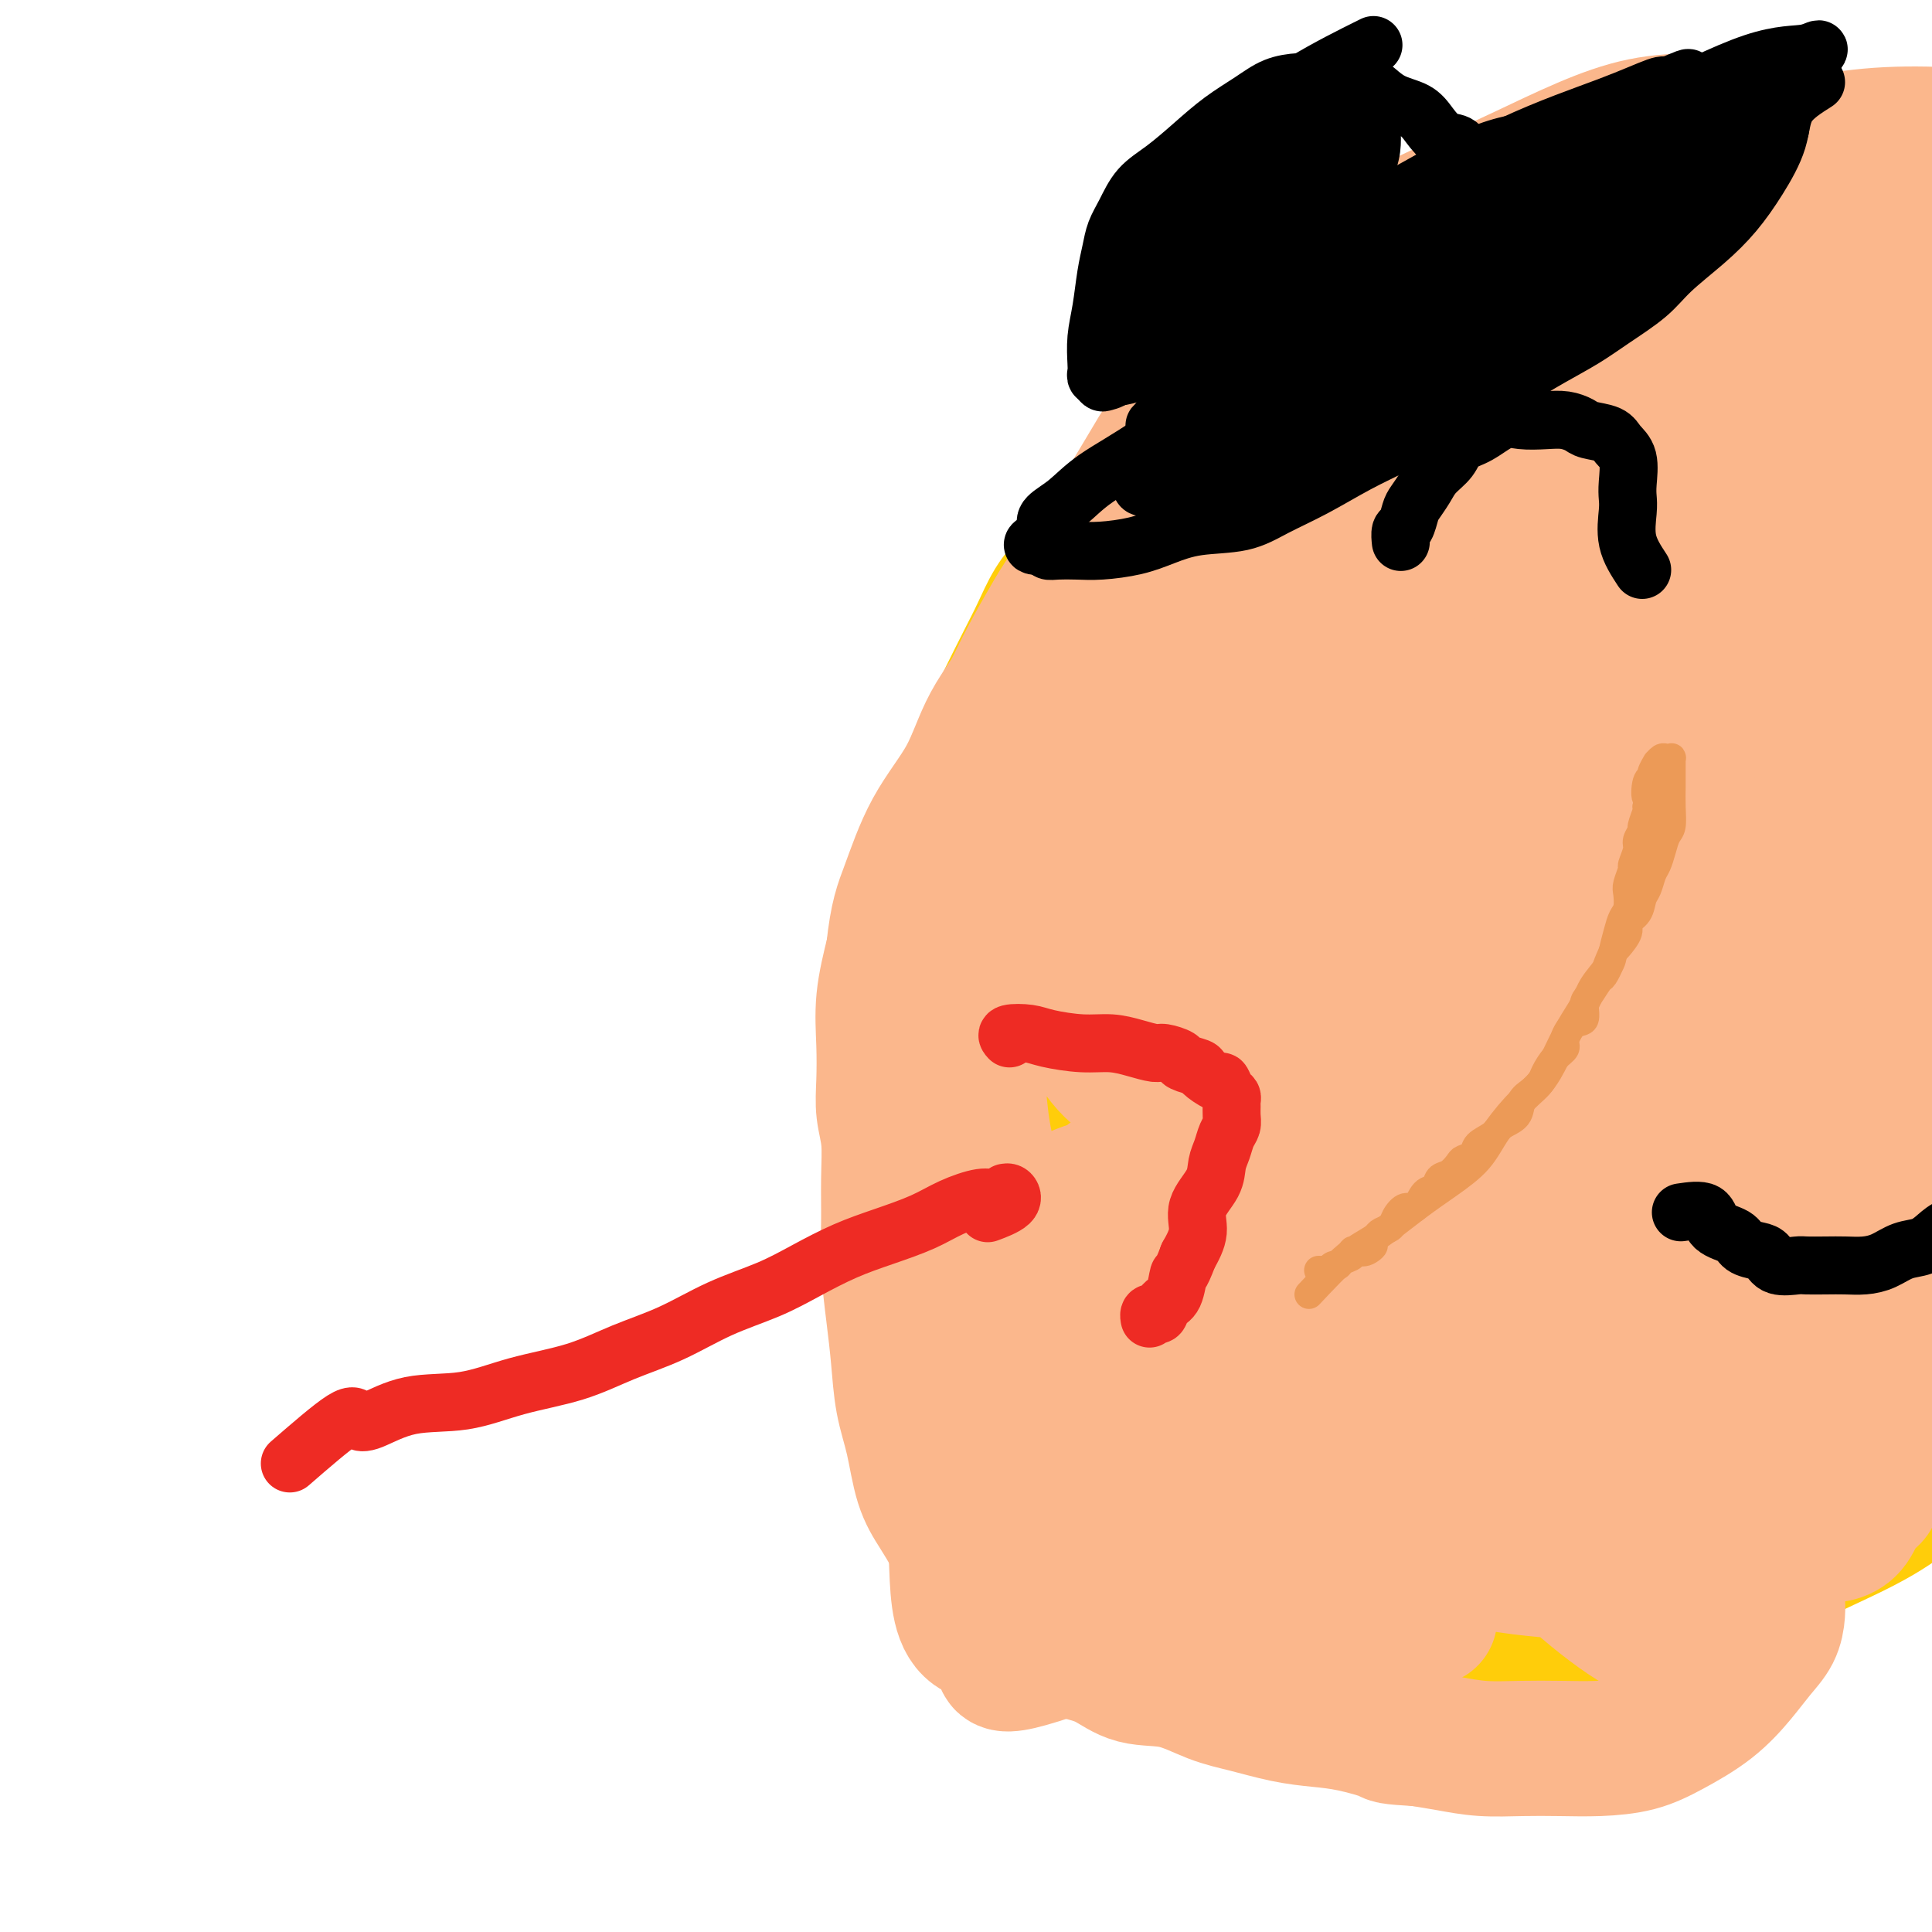 <svg viewBox='0 0 400 400' version='1.1' xmlns='http://www.w3.org/2000/svg' xmlns:xlink='http://www.w3.org/1999/xlink'><g fill='none' stroke='#FFCD0A' stroke-width='28' stroke-linecap='round' stroke-linejoin='round'><path d='M266,283c-3.936,-0.437 -7.872,-0.874 -11,-2c-3.128,-1.126 -5.449,-2.942 -7,-4c-1.551,-1.058 -2.332,-1.360 -5,-3c-2.668,-1.640 -7.224,-4.618 -11,-8c-3.776,-3.382 -6.773,-7.167 -10,-11c-3.227,-3.833 -6.686,-7.714 -9,-12c-2.314,-4.286 -3.484,-8.977 -5,-14c-1.516,-5.023 -3.377,-10.378 -4,-16c-0.623,-5.622 -0.007,-11.513 0,-17c0.007,-5.487 -0.595,-10.572 0,-16c0.595,-5.428 2.387,-11.198 4,-17c1.613,-5.802 3.047,-11.635 5,-17c1.953,-5.365 4.423,-10.262 7,-15c2.577,-4.738 5.259,-9.318 8,-14c2.741,-4.682 5.540,-9.468 9,-14c3.460,-4.532 7.582,-8.811 11,-13c3.418,-4.189 6.131,-8.289 10,-12c3.869,-3.711 8.895,-7.032 13,-10c4.105,-2.968 7.291,-5.581 11,-8c3.709,-2.419 7.941,-4.644 12,-6c4.059,-1.356 7.944,-1.843 12,-2c4.056,-0.157 8.281,0.015 12,0c3.719,-0.015 6.930,-0.219 11,1c4.070,1.219 8.997,3.860 13,6c4.003,2.140 7.081,3.777 11,6c3.919,2.223 8.680,5.031 13,8c4.320,2.969 8.200,6.100 12,10c3.800,3.900 7.521,8.570 11,13c3.479,4.430 6.716,8.620 10,13c3.284,4.380 6.615,8.948 9,14c2.385,5.052 3.824,10.586 5,16c1.176,5.414 2.088,10.707 3,16'/><path d='M416,155c1.791,8.174 2.269,12.608 3,18c0.731,5.392 1.715,11.740 3,18c1.285,6.260 2.871,12.431 4,19c1.129,6.569 1.803,13.534 2,20c0.197,6.466 -0.081,12.432 0,18c0.081,5.568 0.521,10.738 0,16c-0.521,5.262 -2.002,10.615 -4,15c-1.998,4.385 -4.513,7.803 -7,11c-2.487,3.197 -4.947,6.173 -8,9c-3.053,2.827 -6.700,5.504 -10,8c-3.300,2.496 -6.254,4.809 -10,7c-3.746,2.191 -8.285,4.258 -12,6c-3.715,1.742 -6.606,3.159 -10,5c-3.394,1.841 -7.292,4.105 -11,6c-3.708,1.895 -7.225,3.422 -11,5c-3.775,1.578 -7.807,3.206 -12,4c-4.193,0.794 -8.547,0.754 -13,1c-4.453,0.246 -9.004,0.776 -14,1c-4.996,0.224 -10.437,0.140 -15,0c-4.563,-0.140 -8.246,-0.335 -12,-1c-3.754,-0.665 -7.577,-1.799 -11,-3c-3.423,-1.201 -6.446,-2.467 -9,-4c-2.554,-1.533 -4.640,-3.331 -7,-5c-2.360,-1.669 -4.994,-3.207 -7,-5c-2.006,-1.793 -3.385,-3.840 -5,-6c-1.615,-2.160 -3.468,-4.431 -5,-7c-1.532,-2.569 -2.745,-5.434 -4,-8c-1.255,-2.566 -2.553,-4.832 -4,-7c-1.447,-2.168 -3.043,-4.238 -4,-7c-0.957,-2.762 -1.273,-6.218 -2,-10c-0.727,-3.782 -1.863,-7.891 -3,-12'/><path d='M218,267c-1.001,-6.284 -1.004,-10.992 -1,-16c0.004,-5.008 0.016,-10.314 0,-15c-0.016,-4.686 -0.061,-8.753 0,-13c0.061,-4.247 0.227,-8.676 1,-13c0.773,-4.324 2.153,-8.544 3,-13c0.847,-4.456 1.161,-9.147 2,-14c0.839,-4.853 2.203,-9.868 4,-15c1.797,-5.132 4.028,-10.383 6,-15c1.972,-4.617 3.687,-8.602 6,-12c2.313,-3.398 5.226,-6.211 8,-9c2.774,-2.789 5.408,-5.555 8,-7c2.592,-1.445 5.140,-1.569 8,-2c2.860,-0.431 6.031,-1.169 9,0c2.969,1.169 5.738,4.243 8,10c2.262,5.757 4.019,14.196 6,24c1.981,9.804 4.187,20.973 6,32c1.813,11.027 3.232,21.912 4,30c0.768,8.088 0.884,13.379 1,19c0.116,5.621 0.232,11.572 0,18c-0.232,6.428 -0.812,13.333 -2,17c-1.188,3.667 -2.983,4.096 -5,5c-2.017,0.904 -4.256,2.283 -6,3c-1.744,0.717 -2.992,0.774 -5,0c-2.008,-0.774 -4.774,-2.377 -7,-6c-2.226,-3.623 -3.911,-9.265 -6,-15c-2.089,-5.735 -4.580,-11.563 -6,-19c-1.420,-7.437 -1.767,-16.485 -2,-27c-0.233,-10.515 -0.351,-22.499 1,-34c1.351,-11.501 4.171,-22.520 8,-33c3.829,-10.480 8.665,-20.423 13,-29c4.335,-8.577 8.167,-15.789 12,-23'/><path d='M292,95c5.958,-11.228 8.352,-13.297 11,-15c2.648,-1.703 5.548,-3.039 8,-4c2.452,-0.961 4.455,-1.546 6,0c1.545,1.546 2.633,5.221 3,12c0.367,6.779 0.012,16.660 0,29c-0.012,12.340 0.318,27.139 0,43c-0.318,15.861 -1.284,32.786 -3,46c-1.716,13.214 -4.181,22.719 -7,32c-2.819,9.281 -5.992,18.338 -9,25c-3.008,6.662 -5.853,10.928 -9,13c-3.147,2.072 -6.598,1.951 -10,1c-3.402,-0.951 -6.754,-2.733 -10,-8c-3.246,-5.267 -6.384,-14.019 -9,-23c-2.616,-8.981 -4.710,-18.191 -6,-28c-1.290,-9.809 -1.777,-20.216 -2,-32c-0.223,-11.784 -0.184,-24.946 2,-36c2.184,-11.054 6.513,-20.001 11,-29c4.487,-8.999 9.133,-18.051 14,-26c4.867,-7.949 9.956,-14.796 15,-19c5.044,-4.204 10.042,-5.764 14,-7c3.958,-1.236 6.876,-2.149 9,-1c2.124,1.149 3.453,4.359 4,10c0.547,5.641 0.312,13.714 0,25c-0.312,11.286 -0.702,25.786 -2,42c-1.298,16.214 -3.504,34.142 -6,52c-2.496,17.858 -5.283,35.644 -9,49c-3.717,13.356 -8.363,22.280 -13,31c-4.637,8.720 -9.263,17.234 -14,22c-4.737,4.766 -9.583,5.783 -14,6c-4.417,0.217 -8.405,-0.367 -12,-6c-3.595,-5.633 -6.798,-16.317 -10,-27'/><path d='M244,272c-2.353,-10.543 -3.234,-23.401 -4,-36c-0.766,-12.599 -1.416,-24.938 0,-39c1.416,-14.062 4.898,-29.847 9,-43c4.102,-13.153 8.825,-23.673 14,-33c5.175,-9.327 10.802,-17.461 16,-24c5.198,-6.539 9.968,-11.482 14,-14c4.032,-2.518 7.328,-2.610 10,-2c2.672,0.610 4.722,1.922 6,6c1.278,4.078 1.786,10.922 2,20c0.214,9.078 0.136,20.390 0,36c-0.136,15.610 -0.328,35.519 -1,53c-0.672,17.481 -1.822,32.536 -3,46c-1.178,13.464 -2.384,25.337 -5,34c-2.616,8.663 -6.644,14.114 -10,17c-3.356,2.886 -6.041,3.205 -9,3c-2.959,-0.205 -6.192,-0.935 -10,-7c-3.808,-6.065 -8.190,-17.464 -11,-30c-2.810,-12.536 -4.048,-26.210 -5,-41c-0.952,-14.790 -1.617,-30.698 -1,-45c0.617,-14.302 2.516,-26.998 6,-38c3.484,-11.002 8.551,-20.309 13,-28c4.449,-7.691 8.278,-13.765 12,-18c3.722,-4.235 7.337,-6.632 10,-8c2.663,-1.368 4.376,-1.706 6,0c1.624,1.706 3.160,5.457 4,13c0.840,7.543 0.985,18.877 1,33c0.015,14.123 -0.101,31.033 0,49c0.101,17.967 0.419,36.991 1,56c0.581,19.009 1.426,38.002 2,53c0.574,14.998 0.878,25.999 0,33c-0.878,7.001 -2.939,10.000 -5,13'/><path d='M306,331c-2.424,2.892 -5.983,3.621 -9,0c-3.017,-3.621 -5.490,-11.593 -9,-22c-3.510,-10.407 -8.057,-23.247 -11,-38c-2.943,-14.753 -4.283,-31.417 -5,-47c-0.717,-15.583 -0.810,-30.085 0,-44c0.810,-13.915 2.522,-27.244 5,-39c2.478,-11.756 5.722,-21.938 9,-30c3.278,-8.062 6.588,-14.003 10,-19c3.412,-4.997 6.924,-9.048 10,-11c3.076,-1.952 5.715,-1.803 8,-2c2.285,-0.197 4.215,-0.739 6,1c1.785,1.739 3.426,5.759 4,12c0.574,6.241 0.083,14.704 0,26c-0.083,11.296 0.243,25.426 -1,41c-1.243,15.574 -4.056,32.591 -7,48c-2.944,15.409 -6.021,29.208 -10,39c-3.979,9.792 -8.862,15.575 -14,20c-5.138,4.425 -10.531,7.492 -16,9c-5.469,1.508 -11.015,1.457 -16,-3c-4.985,-4.457 -9.409,-13.320 -13,-24c-3.591,-10.680 -6.348,-23.177 -8,-37c-1.652,-13.823 -2.200,-28.970 -2,-43c0.200,-14.030 1.146,-26.941 4,-39c2.854,-12.059 7.614,-23.264 12,-33c4.386,-9.736 8.398,-18.001 12,-22c3.602,-3.999 6.793,-3.731 10,-4c3.207,-0.269 6.431,-1.075 9,2c2.569,3.075 4.482,10.030 6,20c1.518,9.970 2.639,22.953 4,39c1.361,16.047 2.960,35.156 5,53c2.040,17.844 4.520,34.422 7,51'/><path d='M306,235c3.596,30.816 4.587,36.356 5,46c0.413,9.644 0.248,23.391 0,33c-0.248,9.609 -0.580,15.080 -2,19c-1.420,3.920 -3.927,6.288 -6,6c-2.073,-0.288 -3.710,-3.231 -7,-10c-3.290,-6.769 -8.231,-17.365 -12,-31c-3.769,-13.635 -6.365,-30.308 -8,-48c-1.635,-17.692 -2.310,-36.404 -1,-53c1.310,-16.596 4.603,-31.077 8,-44c3.397,-12.923 6.898,-24.289 11,-34c4.102,-9.711 8.805,-17.766 13,-23c4.195,-5.234 7.883,-7.645 11,-9c3.117,-1.355 5.663,-1.652 8,0c2.337,1.652 4.464,5.255 6,11c1.536,5.745 2.482,13.632 3,25c0.518,11.368 0.610,26.216 1,42c0.390,15.784 1.079,32.505 2,49c0.921,16.495 2.075,32.766 3,47c0.925,14.234 1.622,26.432 1,34c-0.622,7.568 -2.562,10.506 -5,13c-2.438,2.494 -5.374,4.546 -8,4c-2.626,-0.546 -4.941,-3.689 -8,-11c-3.059,-7.311 -6.862,-18.791 -10,-32c-3.138,-13.209 -5.613,-28.147 -7,-45c-1.387,-16.853 -1.688,-35.622 0,-52c1.688,-16.378 5.365,-30.367 9,-43c3.635,-12.633 7.228,-23.910 11,-33c3.772,-9.090 7.722,-15.993 11,-20c3.278,-4.007 5.882,-5.117 8,-6c2.118,-0.883 3.748,-1.538 5,1c1.252,2.538 2.126,8.269 3,14'/><path d='M351,85c0.583,6.956 0.541,17.345 1,29c0.459,11.655 1.419,24.575 2,40c0.581,15.425 0.784,33.354 2,51c1.216,17.646 3.446,35.008 5,50c1.554,14.992 2.432,27.612 2,36c-0.432,8.388 -2.174,12.542 -4,16c-1.826,3.458 -3.735,6.219 -6,7c-2.265,0.781 -4.887,-0.419 -8,-5c-3.113,-4.581 -6.716,-12.544 -10,-24c-3.284,-11.456 -6.250,-26.404 -8,-40c-1.750,-13.596 -2.283,-25.838 -2,-39c0.283,-13.162 1.384,-27.244 4,-41c2.616,-13.756 6.747,-27.186 11,-39c4.253,-11.814 8.628,-22.013 13,-30c4.372,-7.987 8.739,-13.761 13,-17c4.261,-3.239 8.414,-3.941 11,-4c2.586,-0.059 3.605,0.525 5,4c1.395,3.475 3.168,9.840 4,20c0.832,10.160 0.724,24.113 1,39c0.276,14.887 0.935,30.707 2,46c1.065,15.293 2.537,30.060 3,43c0.463,12.940 -0.081,24.054 0,33c0.081,8.946 0.787,15.725 0,20c-0.787,4.275 -3.066,6.047 -5,7c-1.934,0.953 -3.523,1.086 -6,-1c-2.477,-2.086 -5.842,-6.392 -9,-14c-3.158,-7.608 -6.109,-18.519 -9,-30c-2.891,-11.481 -5.723,-23.531 -7,-34c-1.277,-10.469 -0.998,-19.357 -1,-28c-0.002,-8.643 -0.286,-17.041 0,-24c0.286,-6.959 1.143,-12.480 2,-18'/><path d='M357,138c1.318,-12.944 4.113,-10.306 6,-10c1.887,0.306 2.867,-1.722 5,-2c2.133,-0.278 5.419,1.194 8,5c2.581,3.806 4.457,9.944 7,18c2.543,8.056 5.754,18.028 8,28c2.246,9.972 3.528,19.943 5,31c1.472,11.057 3.133,23.198 4,32c0.867,8.802 0.940,14.264 1,19c0.060,4.736 0.107,8.745 -1,11c-1.107,2.255 -3.369,2.754 -6,2c-2.631,-0.754 -5.630,-2.763 -8,-8c-2.370,-5.237 -4.112,-13.703 -6,-23c-1.888,-9.297 -3.922,-19.427 -5,-29c-1.078,-9.573 -1.201,-18.591 -1,-27c0.201,-8.409 0.727,-16.211 2,-23c1.273,-6.789 3.295,-12.565 5,-17c1.705,-4.435 3.093,-7.528 5,-9c1.907,-1.472 4.332,-1.323 6,-1c1.668,0.323 2.578,0.819 4,4c1.422,3.181 3.356,9.046 4,16c0.644,6.954 -0.003,14.998 0,24c0.003,9.002 0.656,18.962 0,30c-0.656,11.038 -2.622,23.153 -5,34c-2.378,10.847 -5.167,20.425 -9,28c-3.833,7.575 -8.711,13.145 -14,17c-5.289,3.855 -10.991,5.994 -16,7c-5.009,1.006 -9.326,0.877 -14,-2c-4.674,-2.877 -9.707,-8.503 -14,-16c-4.293,-7.497 -7.848,-16.865 -10,-26c-2.152,-9.135 -2.901,-18.039 -3,-27c-0.099,-8.961 0.450,-17.981 1,-27'/><path d='M316,197c1.111,-13.363 4.888,-19.770 9,-26c4.112,-6.230 8.558,-12.282 13,-17c4.442,-4.718 8.881,-8.101 13,-10c4.119,-1.899 7.917,-2.312 11,-1c3.083,1.312 5.450,4.350 8,10c2.550,5.650 5.282,13.914 7,25c1.718,11.086 2.423,24.995 3,41c0.577,16.005 1.025,34.106 1,48c-0.025,13.894 -0.524,23.580 -4,32c-3.476,8.420 -9.930,15.574 -16,21c-6.070,5.426 -11.755,9.124 -18,11c-6.245,1.876 -13.048,1.931 -20,0c-6.952,-1.931 -14.052,-5.849 -20,-9c-5.948,-3.151 -10.744,-5.535 -15,-9c-4.256,-3.465 -7.971,-8.013 -11,-13c-3.029,-4.987 -5.373,-10.415 -7,-16c-1.627,-5.585 -2.538,-11.329 -3,-17c-0.462,-5.671 -0.475,-11.271 1,-17c1.475,-5.729 4.437,-11.587 8,-16c3.563,-4.413 7.727,-7.379 12,-10c4.273,-2.621 8.654,-4.895 14,-6c5.346,-1.105 11.657,-1.040 17,1c5.343,2.040 9.716,6.055 14,11c4.284,4.945 8.478,10.821 12,18c3.522,7.179 6.373,15.660 8,24c1.627,8.340 2.029,16.537 2,24c-0.029,7.463 -0.488,14.190 -3,19c-2.512,4.810 -7.075,7.702 -12,9c-4.925,1.298 -10.211,1.003 -16,1c-5.789,-0.003 -12.083,0.285 -18,-2c-5.917,-2.285 -11.459,-7.142 -17,-12'/><path d='M289,311c-4.830,-5.504 -8.405,-13.265 -12,-20c-3.595,-6.735 -7.209,-12.445 -9,-19c-1.791,-6.555 -1.757,-13.955 -2,-21c-0.243,-7.045 -0.763,-13.736 -1,-20c-0.237,-6.264 -0.192,-12.099 1,-17c1.192,-4.901 3.532,-8.866 6,-13c2.468,-4.134 5.065,-8.438 8,-11c2.935,-2.562 6.207,-3.381 10,-4c3.793,-0.619 8.107,-1.038 12,0c3.893,1.038 7.366,3.533 11,8c3.634,4.467 7.428,10.907 10,17c2.572,6.093 3.923,11.839 5,18c1.077,6.161 1.880,12.737 2,19c0.120,6.263 -0.444,12.211 -2,18c-1.556,5.789 -4.105,11.417 -8,17c-3.895,5.583 -9.135,11.120 -14,15c-4.865,3.880 -9.354,6.102 -14,9c-4.646,2.898 -9.448,6.472 -14,8c-4.552,1.528 -8.854,1.008 -13,1c-4.146,-0.008 -8.138,0.495 -11,-1c-2.862,-1.495 -4.595,-4.986 -6,-8c-1.405,-3.014 -2.481,-5.549 -3,-9c-0.519,-3.451 -0.480,-7.818 0,-12c0.480,-4.182 1.403,-8.178 3,-12c1.597,-3.822 3.869,-7.469 7,-11c3.131,-3.531 7.121,-6.947 11,-9c3.879,-2.053 7.647,-2.743 12,-3c4.353,-0.257 9.290,-0.079 14,2c4.710,2.079 9.191,6.060 13,10c3.809,3.940 6.945,7.840 10,13c3.055,5.160 6.027,11.580 9,18'/><path d='M324,294c3.819,8.311 3.866,13.589 4,18c0.134,4.411 0.356,7.954 0,10c-0.356,2.046 -1.288,2.593 -3,3c-1.712,0.407 -4.203,0.673 -7,0c-2.797,-0.673 -5.901,-2.285 -9,-6c-3.099,-3.715 -6.194,-9.531 -9,-16c-2.806,-6.469 -5.324,-13.590 -7,-22c-1.676,-8.410 -2.511,-18.109 -3,-28c-0.489,-9.891 -0.634,-19.975 0,-30c0.634,-10.025 2.047,-19.991 4,-29c1.953,-9.009 4.448,-17.059 8,-25c3.552,-7.941 8.162,-15.772 12,-23c3.838,-7.228 6.905,-13.853 11,-20c4.095,-6.147 9.219,-11.815 14,-17c4.781,-5.185 9.218,-9.885 14,-15c4.782,-5.115 9.911,-10.643 15,-14c5.089,-3.357 10.140,-4.544 14,-6c3.860,-1.456 6.528,-3.183 9,-4c2.472,-0.817 4.747,-0.725 6,0c1.253,0.725 1.482,2.081 2,4c0.518,1.919 1.324,4.399 0,9c-1.324,4.601 -4.779,11.322 -8,18c-3.221,6.678 -6.210,13.313 -10,20c-3.790,6.687 -8.382,13.427 -13,18c-4.618,4.573 -9.263,6.977 -13,8c-3.737,1.023 -6.567,0.663 -9,0c-2.433,-0.663 -4.470,-1.628 -6,-5c-1.530,-3.372 -2.555,-9.151 -3,-14c-0.445,-4.849 -0.312,-8.767 0,-13c0.312,-4.233 0.803,-8.781 2,-12c1.197,-3.219 3.098,-5.110 5,-7'/><path d='M344,96c1.975,-3.282 3.412,-1.985 5,-2c1.588,-0.015 3.328,-1.340 5,-1c1.672,0.340 3.275,2.346 5,6c1.725,3.654 3.573,8.955 5,15c1.427,6.045 2.434,12.834 3,20c0.566,7.166 0.691,14.709 1,21c0.309,6.291 0.803,11.330 1,14c0.197,2.670 0.099,2.971 0,3c-0.099,0.029 -0.198,-0.213 -1,-2c-0.802,-1.787 -2.306,-5.117 -3,-9c-0.694,-3.883 -0.578,-8.318 -1,-12c-0.422,-3.682 -1.381,-6.611 -2,-10c-0.619,-3.389 -0.898,-7.237 -1,-10c-0.102,-2.763 -0.027,-4.439 0,-6c0.027,-1.561 0.007,-3.007 0,-4c-0.007,-0.993 -0.001,-1.534 0,-1c0.001,0.534 -0.004,2.141 0,5c0.004,2.859 0.015,6.968 0,11c-0.015,4.032 -0.056,7.985 0,13c0.056,5.015 0.211,11.090 0,15c-0.211,3.910 -0.787,5.655 -1,6c-0.213,0.345 -0.064,-0.711 0,-5c0.064,-4.289 0.041,-11.813 0,-19c-0.041,-7.187 -0.102,-14.039 0,-20c0.102,-5.961 0.368,-11.031 1,-15c0.632,-3.969 1.632,-6.838 2,-9c0.368,-2.162 0.105,-3.618 0,-3c-0.105,0.618 -0.053,3.309 0,6'/><path d='M363,103c0.001,3.536 0.002,9.377 0,15c-0.002,5.623 -0.008,11.030 0,18c0.008,6.970 0.029,15.504 0,22c-0.029,6.496 -0.110,10.955 0,14c0.110,3.045 0.411,4.678 0,5c-0.411,0.322 -1.533,-0.666 -2,-3c-0.467,-2.334 -0.280,-6.013 -1,-10c-0.720,-3.987 -2.349,-8.282 -3,-10c-0.651,-1.718 -0.326,-0.859 0,0'/><path d='M355,321c0.000,0.000 0.100,0.100 0.1,0.1'/><path d='M343,338c-2.071,-0.427 -4.142,-0.854 -6,-1c-1.858,-0.146 -3.502,-0.012 -5,0c-1.498,0.012 -2.850,-0.098 -4,0c-1.150,0.098 -2.098,0.405 -4,1c-1.902,0.595 -4.757,1.480 -7,2c-2.243,0.520 -3.874,0.676 -6,1c-2.126,0.324 -4.746,0.818 -7,1c-2.254,0.182 -4.142,0.054 -6,0c-1.858,-0.054 -3.687,-0.033 -6,0c-2.313,0.033 -5.110,0.079 -7,0c-1.890,-0.079 -2.871,-0.284 -5,-1c-2.129,-0.716 -5.404,-1.942 -8,-3c-2.596,-1.058 -4.511,-1.947 -7,-3c-2.489,-1.053 -5.552,-2.271 -8,-4c-2.448,-1.729 -4.282,-3.968 -7,-6c-2.718,-2.032 -6.320,-3.856 -9,-6c-2.680,-2.144 -4.436,-4.606 -7,-7c-2.564,-2.394 -5.934,-4.718 -9,-7c-3.066,-2.282 -5.829,-4.521 -8,-7c-2.171,-2.479 -3.751,-5.199 -6,-8c-2.249,-2.801 -5.167,-5.682 -7,-9c-1.833,-3.318 -2.582,-7.072 -4,-11c-1.418,-3.928 -3.504,-8.029 -5,-12c-1.496,-3.971 -2.401,-7.810 -3,-12c-0.599,-4.190 -0.891,-8.730 -1,-13c-0.109,-4.270 -0.036,-8.268 0,-12c0.036,-3.732 0.034,-7.196 0,-11c-0.034,-3.804 -0.102,-7.947 0,-12c0.102,-4.053 0.374,-8.014 1,-12c0.626,-3.986 1.608,-7.996 3,-12c1.392,-4.004 3.196,-8.002 5,-12'/><path d='M200,162c1.955,-5.376 2.844,-6.815 4,-9c1.156,-2.185 2.579,-5.117 4,-8c1.421,-2.883 2.841,-5.719 4,-8c1.159,-2.281 2.058,-4.007 3,-6c0.942,-1.993 1.928,-4.252 3,-6c1.072,-1.748 2.229,-2.985 3,-4c0.771,-1.015 1.156,-1.807 2,-3c0.844,-1.193 2.147,-2.787 3,-4c0.853,-1.213 1.255,-2.046 2,-3c0.745,-0.954 1.833,-2.029 3,-3c1.167,-0.971 2.412,-1.838 4,-3c1.588,-1.162 3.519,-2.617 5,-4c1.481,-1.383 2.511,-2.693 4,-4c1.489,-1.307 3.438,-2.612 5,-4c1.562,-1.388 2.736,-2.859 4,-4c1.264,-1.141 2.619,-1.952 4,-3c1.381,-1.048 2.787,-2.333 4,-3c1.213,-0.667 2.232,-0.715 3,-1c0.768,-0.285 1.284,-0.808 2,-1c0.716,-0.192 1.633,-0.055 2,0c0.367,0.055 0.183,0.027 0,0'/></g>
<g fill='none' stroke='#FBB78C' stroke-width='28' stroke-linecap='round' stroke-linejoin='round'><path d='M296,335c-3.423,-2.326 -6.847,-4.652 -9,-6c-2.153,-1.348 -3.037,-1.717 -4,-2c-0.963,-0.283 -2.007,-0.478 -4,-2c-1.993,-1.522 -4.935,-4.371 -8,-7c-3.065,-2.629 -6.254,-5.039 -9,-8c-2.746,-2.961 -5.051,-6.475 -7,-10c-1.949,-3.525 -3.542,-7.061 -5,-11c-1.458,-3.939 -2.781,-8.280 -4,-13c-1.219,-4.720 -2.334,-9.819 -3,-15c-0.666,-5.181 -0.882,-10.445 -1,-16c-0.118,-5.555 -0.139,-11.401 0,-17c0.139,-5.599 0.439,-10.953 2,-17c1.561,-6.047 4.384,-12.789 7,-18c2.616,-5.211 5.025,-8.891 8,-13c2.975,-4.109 6.517,-8.648 10,-11c3.483,-2.352 6.906,-2.517 10,-3c3.094,-0.483 5.857,-1.285 9,0c3.143,1.285 6.665,4.657 9,10c2.335,5.343 3.483,12.658 5,20c1.517,7.342 3.402,14.712 4,22c0.598,7.288 -0.091,14.495 0,21c0.091,6.505 0.960,12.308 0,18c-0.960,5.692 -3.751,11.272 -6,16c-2.249,4.728 -3.956,8.605 -6,12c-2.044,3.395 -4.425,6.307 -7,9c-2.575,2.693 -5.343,5.166 -8,7c-2.657,1.834 -5.202,3.030 -8,4c-2.798,0.970 -5.849,1.713 -9,2c-3.151,0.287 -6.401,0.118 -9,0c-2.599,-0.118 -4.546,-0.186 -6,-2c-1.454,-1.814 -2.415,-5.376 -3,-11c-0.585,-5.624 -0.792,-13.312 -1,-21'/><path d='M243,273c-0.004,-9.853 1.987,-18.486 5,-28c3.013,-9.514 7.048,-19.908 12,-29c4.952,-9.092 10.821,-16.881 17,-24c6.179,-7.119 12.669,-13.569 19,-18c6.331,-4.431 12.504,-6.843 18,-8c5.496,-1.157 10.315,-1.060 15,0c4.685,1.060 9.236,3.083 13,7c3.764,3.917 6.742,9.727 9,17c2.258,7.273 3.796,16.007 5,26c1.204,9.993 2.073,21.244 2,30c-0.073,8.756 -1.090,15.016 -3,20c-1.910,4.984 -4.715,8.691 -8,11c-3.285,2.309 -7.052,3.221 -11,4c-3.948,0.779 -8.077,1.426 -12,-1c-3.923,-2.426 -7.641,-7.924 -11,-14c-3.359,-6.076 -6.360,-12.730 -9,-20c-2.640,-7.270 -4.920,-15.156 -6,-22c-1.080,-6.844 -0.958,-12.647 -1,-18c-0.042,-5.353 -0.246,-10.255 0,-13c0.246,-2.745 0.943,-3.332 2,-4c1.057,-0.668 2.476,-1.417 4,1c1.524,2.417 3.154,8.000 5,16c1.846,8.000 3.910,18.417 6,30c2.090,11.583 4.208,24.332 6,36c1.792,11.668 3.257,22.255 4,30c0.743,7.745 0.763,12.650 0,16c-0.763,3.350 -2.309,5.146 -4,6c-1.691,0.854 -3.525,0.765 -6,0c-2.475,-0.765 -5.589,-2.206 -9,-6c-3.411,-3.794 -7.117,-9.941 -10,-15c-2.883,-5.059 -4.941,-9.029 -7,-13'/><path d='M288,290c-3.492,-6.136 -3.723,-7.475 -4,-10c-0.277,-2.525 -0.599,-6.234 0,-8c0.599,-1.766 2.121,-1.587 4,-2c1.879,-0.413 4.115,-1.417 7,-1c2.885,0.417 6.418,2.255 11,6c4.582,3.745 10.211,9.398 15,15c4.789,5.602 8.738,11.153 13,17c4.262,5.847 8.839,11.992 11,17c2.161,5.008 1.907,8.881 2,11c0.093,2.119 0.531,2.483 0,3c-0.531,0.517 -2.033,1.185 -5,0c-2.967,-1.185 -7.401,-4.223 -12,-8c-4.599,-3.777 -9.364,-8.291 -14,-13c-4.636,-4.709 -9.142,-9.611 -13,-14c-3.858,-4.389 -7.066,-8.265 -10,-13c-2.934,-4.735 -5.594,-10.330 -7,-15c-1.406,-4.670 -1.557,-8.415 -1,-12c0.557,-3.585 1.824,-7.010 4,-9c2.176,-1.990 5.262,-2.544 9,-3c3.738,-0.456 8.126,-0.813 13,1c4.874,1.813 10.232,5.796 15,10c4.768,4.204 8.946,8.630 13,14c4.054,5.370 7.983,11.686 10,17c2.017,5.314 2.122,9.627 2,14c-0.122,4.373 -0.472,8.805 -3,12c-2.528,3.195 -7.233,5.153 -12,6c-4.767,0.847 -9.595,0.583 -16,0c-6.405,-0.583 -14.387,-1.486 -22,-5c-7.613,-3.514 -14.857,-9.638 -21,-15c-6.143,-5.362 -11.184,-9.960 -15,-14c-3.816,-4.040 -6.408,-7.520 -9,-11'/><path d='M253,280c-4.138,-5.597 -2.482,-7.091 -2,-9c0.482,-1.909 -0.209,-4.234 1,-6c1.209,-1.766 4.319,-2.972 8,-4c3.681,-1.028 7.934,-1.879 13,-1c5.066,0.879 10.944,3.488 17,7c6.056,3.512 12.289,7.927 19,13c6.711,5.073 13.901,10.802 19,15c5.099,4.198 8.107,6.863 10,9c1.893,2.137 2.672,3.746 3,5c0.328,1.254 0.204,2.154 -2,3c-2.204,0.846 -6.488,1.637 -12,0c-5.512,-1.637 -12.252,-5.702 -19,-9c-6.748,-3.298 -13.505,-5.829 -20,-10c-6.495,-4.171 -12.726,-9.984 -18,-16c-5.274,-6.016 -9.589,-12.237 -12,-18c-2.411,-5.763 -2.919,-11.070 -3,-17c-0.081,-5.930 0.265,-12.484 2,-18c1.735,-5.516 4.859,-9.992 9,-13c4.141,-3.008 9.299,-4.546 14,-5c4.701,-0.454 8.946,0.177 14,3c5.054,2.823 10.918,7.838 16,15c5.082,7.162 9.382,16.471 13,25c3.618,8.529 6.554,16.277 8,22c1.446,5.723 1.402,9.421 1,14c-0.402,4.579 -1.161,10.041 -4,13c-2.839,2.959 -7.756,3.417 -13,5c-5.244,1.583 -10.814,4.292 -17,7c-6.186,2.708 -12.988,5.417 -20,8c-7.012,2.583 -14.234,5.042 -21,8c-6.766,2.958 -13.076,6.417 -19,9c-5.924,2.583 -11.462,4.292 -17,6'/><path d='M221,341c-18.829,6.719 -12.402,2.017 -12,0c0.402,-2.017 -5.219,-1.348 -8,-4c-2.781,-2.652 -2.720,-8.625 -3,-15c-0.280,-6.375 -0.900,-13.150 0,-21c0.900,-7.850 3.321,-16.773 7,-25c3.679,-8.227 8.617,-15.757 14,-22c5.383,-6.243 11.211,-11.198 17,-14c5.789,-2.802 11.538,-3.452 17,-4c5.462,-0.548 10.637,-0.996 15,1c4.363,1.996 7.916,6.435 12,11c4.084,4.565 8.700,9.255 12,14c3.300,4.745 5.283,9.545 7,15c1.717,5.455 3.169,11.567 4,17c0.831,5.433 1.041,10.189 1,15c-0.041,4.811 -0.332,9.677 -2,14c-1.668,4.323 -4.714,8.101 -8,11c-3.286,2.899 -6.812,4.918 -11,6c-4.188,1.082 -9.037,1.225 -14,1c-4.963,-0.225 -10.040,-0.820 -15,-3c-4.960,-2.180 -9.802,-5.945 -14,-9c-4.198,-3.055 -7.753,-5.402 -11,-8c-3.247,-2.598 -6.186,-5.449 -9,-9c-2.814,-3.551 -5.501,-7.804 -7,-12c-1.499,-4.196 -1.808,-8.335 -2,-13c-0.192,-4.665 -0.266,-9.856 0,-15c0.266,-5.144 0.873,-10.240 2,-14c1.127,-3.760 2.774,-6.184 5,-8c2.226,-1.816 5.030,-3.023 8,-4c2.970,-0.977 6.107,-1.725 9,-1c2.893,0.725 5.541,2.921 9,7c3.459,4.079 7.730,10.039 12,16'/><path d='M256,268c5.074,7.248 7.260,13.869 10,20c2.740,6.131 6.034,11.774 8,17c1.966,5.226 2.603,10.036 3,13c0.397,2.964 0.553,4.083 0,5c-0.553,0.917 -1.814,1.631 -4,2c-2.186,0.369 -5.297,0.394 -9,-1c-3.703,-1.394 -7.998,-4.207 -13,-8c-5.002,-3.793 -10.711,-8.566 -16,-13c-5.289,-4.434 -10.156,-8.530 -15,-13c-4.844,-4.470 -9.664,-9.315 -14,-14c-4.336,-4.685 -8.188,-9.210 -11,-14c-2.812,-4.790 -4.582,-9.843 -6,-15c-1.418,-5.157 -2.483,-10.417 -3,-16c-0.517,-5.583 -0.487,-11.489 1,-17c1.487,-5.511 4.430,-10.628 8,-15c3.570,-4.372 7.766,-8.000 12,-10c4.234,-2.000 8.506,-2.374 13,-3c4.494,-0.626 9.208,-1.506 14,0c4.792,1.506 9.660,5.396 14,10c4.340,4.604 8.153,9.921 12,17c3.847,7.079 7.728,15.921 11,24c3.272,8.079 5.935,15.395 7,22c1.065,6.605 0.531,12.499 0,17c-0.531,4.501 -1.060,7.611 -3,11c-1.940,3.389 -5.290,7.058 -9,9c-3.710,1.942 -7.779,2.157 -12,2c-4.221,-0.157 -8.595,-0.686 -14,-3c-5.405,-2.314 -11.840,-6.414 -17,-11c-5.160,-4.586 -9.043,-9.658 -13,-16c-3.957,-6.342 -7.988,-13.955 -10,-23c-2.012,-9.045 -2.006,-19.523 -2,-30'/><path d='M198,215c-0.327,-9.866 -0.144,-19.532 2,-29c2.144,-9.468 6.249,-18.738 11,-28c4.751,-9.262 10.147,-18.514 16,-26c5.853,-7.486 12.164,-13.205 18,-17c5.836,-3.795 11.196,-5.668 17,-7c5.804,-1.332 12.051,-2.125 17,-1c4.949,1.125 8.600,4.166 12,8c3.400,3.834 6.550,8.460 9,16c2.450,7.540 4.202,17.994 5,29c0.798,11.006 0.642,22.563 0,34c-0.642,11.437 -1.770,22.754 -5,33c-3.230,10.246 -8.561,19.421 -14,27c-5.439,7.579 -10.986,13.562 -17,18c-6.014,4.438 -12.497,7.330 -19,9c-6.503,1.670 -13.027,2.116 -19,0c-5.973,-2.116 -11.396,-6.795 -16,-14c-4.604,-7.205 -8.390,-16.937 -11,-27c-2.610,-10.063 -4.044,-20.457 -5,-32c-0.956,-11.543 -1.434,-24.236 1,-37c2.434,-12.764 7.779,-25.598 14,-37c6.221,-11.402 13.319,-21.373 21,-31c7.681,-9.627 15.944,-18.909 25,-27c9.056,-8.091 18.906,-14.991 28,-20c9.094,-5.009 17.433,-8.126 25,-10c7.567,-1.874 14.362,-2.504 20,-2c5.638,0.504 10.118,2.141 13,5c2.882,2.859 4.164,6.940 5,12c0.836,5.060 1.224,11.099 1,18c-0.224,6.901 -1.060,14.666 -3,22c-1.940,7.334 -4.983,14.238 -9,22c-4.017,7.762 -9.009,16.381 -14,25'/><path d='M326,148c-6.717,11.984 -12.008,18.443 -18,27c-5.992,8.557 -12.684,19.211 -20,28c-7.316,8.789 -15.255,15.714 -23,22c-7.745,6.286 -15.294,11.932 -22,16c-6.706,4.068 -12.568,6.559 -18,8c-5.432,1.441 -10.435,1.833 -14,0c-3.565,-1.833 -5.693,-5.890 -7,-12c-1.307,-6.110 -1.793,-14.272 -2,-25c-0.207,-10.728 -0.135,-24.023 3,-36c3.135,-11.977 9.333,-22.637 16,-33c6.667,-10.363 13.801,-20.429 22,-30c8.199,-9.571 17.461,-18.646 27,-26c9.539,-7.354 19.356,-12.986 28,-17c8.644,-4.014 16.115,-6.410 23,-8c6.885,-1.590 13.182,-2.374 18,-1c4.818,1.374 8.156,4.908 10,9c1.844,4.092 2.196,8.743 2,16c-0.196,7.257 -0.938,17.118 -4,28c-3.062,10.882 -8.444,22.783 -14,33c-5.556,10.217 -11.286,18.751 -18,28c-6.714,9.249 -14.412,19.214 -23,27c-8.588,7.786 -18.065,13.394 -26,17c-7.935,3.606 -14.328,5.210 -20,6c-5.672,0.790 -10.623,0.767 -15,-3c-4.377,-3.767 -8.180,-11.277 -10,-21c-1.820,-9.723 -1.657,-21.659 -1,-33c0.657,-11.341 1.809,-22.089 6,-32c4.191,-9.911 11.422,-18.987 18,-27c6.578,-8.013 12.502,-14.965 20,-21c7.498,-6.035 16.571,-11.153 24,-14c7.429,-2.847 13.215,-3.424 19,-4'/><path d='M307,70c5.723,-0.570 10.531,0.007 14,3c3.469,2.993 5.601,8.404 7,16c1.399,7.596 2.066,17.379 1,30c-1.066,12.621 -3.866,28.081 -8,41c-4.134,12.919 -9.604,23.296 -16,32c-6.396,8.704 -13.718,15.733 -21,20c-7.282,4.267 -14.524,5.771 -21,7c-6.476,1.229 -12.186,2.182 -17,-1c-4.814,-3.182 -8.730,-10.500 -11,-19c-2.270,-8.500 -2.893,-18.181 -3,-27c-0.107,-8.819 0.301,-16.776 3,-25c2.699,-8.224 7.689,-16.713 13,-24c5.311,-7.287 10.944,-13.370 17,-17c6.056,-3.630 12.536,-4.808 19,-5c6.464,-0.192 12.911,0.602 18,4c5.089,3.398 8.822,9.401 12,16c3.178,6.599 5.803,13.794 7,23c1.197,9.206 0.965,20.424 0,29c-0.965,8.576 -2.663,14.509 -6,20c-3.337,5.491 -8.312,10.539 -13,13c-4.688,2.461 -9.089,2.335 -13,2c-3.911,-0.335 -7.331,-0.880 -11,-5c-3.669,-4.120 -7.586,-11.816 -10,-19c-2.414,-7.184 -3.323,-13.858 -4,-22c-0.677,-8.142 -1.120,-17.754 0,-27c1.120,-9.246 3.803,-18.127 7,-26c3.197,-7.873 6.906,-14.740 11,-20c4.094,-5.260 8.572,-8.915 13,-11c4.428,-2.085 8.808,-2.600 13,-1c4.192,1.600 8.198,5.314 11,11c2.802,5.686 4.401,13.343 6,21'/><path d='M325,109c1.525,7.843 2.337,16.949 3,28c0.663,11.051 1.175,24.046 0,37c-1.175,12.954 -4.038,25.868 -7,38c-2.962,12.132 -6.022,23.483 -10,32c-3.978,8.517 -8.872,14.201 -13,18c-4.128,3.799 -7.490,5.713 -11,6c-3.510,0.287 -7.169,-1.054 -10,-6c-2.831,-4.946 -4.835,-13.497 -6,-25c-1.165,-11.503 -1.491,-25.958 -1,-39c0.491,-13.042 1.798,-24.671 5,-37c3.202,-12.329 8.297,-25.357 13,-36c4.703,-10.643 9.012,-18.900 13,-25c3.988,-6.100 7.653,-10.042 10,-12c2.347,-1.958 3.376,-1.933 4,-1c0.624,0.933 0.844,2.775 1,8c0.156,5.225 0.249,13.833 -1,24c-1.249,10.167 -3.840,21.893 -7,35c-3.160,13.107 -6.890,27.595 -11,41c-4.110,13.405 -8.599,25.726 -13,35c-4.401,9.274 -8.714,15.500 -13,19c-4.286,3.500 -8.543,4.273 -12,3c-3.457,-1.273 -6.112,-4.594 -8,-11c-1.888,-6.406 -3.009,-15.899 -4,-28c-0.991,-12.101 -1.852,-26.810 -1,-42c0.852,-15.190 3.418,-30.860 7,-43c3.582,-12.140 8.180,-20.750 13,-28c4.820,-7.250 9.863,-13.139 14,-16c4.137,-2.861 7.366,-2.695 10,-1c2.634,1.695 4.671,4.918 7,12c2.329,7.082 4.951,18.023 7,32c2.049,13.977 3.524,30.988 5,48'/><path d='M309,175c2.369,21.300 2.291,34.548 3,49c0.709,14.452 2.206,30.106 3,42c0.794,11.894 0.887,20.027 0,25c-0.887,4.973 -2.753,6.784 -4,8c-1.247,1.216 -1.876,1.835 -3,-2c-1.124,-3.835 -2.742,-12.125 -4,-23c-1.258,-10.875 -2.155,-24.333 -3,-39c-0.845,-14.667 -1.638,-30.541 -1,-48c0.638,-17.459 2.707,-36.503 6,-52c3.293,-15.497 7.810,-27.445 11,-37c3.190,-9.555 5.052,-16.715 7,-22c1.948,-5.285 3.983,-8.694 5,-10c1.017,-1.306 1.017,-0.508 1,0c-0.017,0.508 -0.052,0.727 0,5c0.052,4.273 0.192,12.601 0,22c-0.192,9.399 -0.717,19.870 -1,34c-0.283,14.130 -0.323,31.920 0,50c0.323,18.080 1.010,36.450 2,53c0.990,16.550 2.283,31.282 3,44c0.717,12.718 0.860,23.424 1,32c0.140,8.576 0.279,15.023 0,19c-0.279,3.977 -0.977,5.484 -2,6c-1.023,0.516 -2.371,0.040 -4,-3c-1.629,-3.040 -3.538,-8.645 -5,-16c-1.462,-7.355 -2.477,-16.461 -3,-26c-0.523,-9.539 -0.555,-19.510 -1,-32c-0.445,-12.490 -1.301,-27.499 0,-43c1.301,-15.501 4.761,-31.495 9,-46c4.239,-14.505 9.257,-27.521 14,-39c4.743,-11.479 9.212,-21.423 13,-29c3.788,-7.577 6.894,-12.789 10,-18'/><path d='M366,79c4.414,-8.604 3.950,-6.614 4,-6c0.050,0.614 0.613,-0.150 1,0c0.387,0.150 0.597,1.212 0,6c-0.597,4.788 -2.001,13.301 -3,23c-0.999,9.699 -1.591,20.584 -2,34c-0.409,13.416 -0.633,29.361 -1,46c-0.367,16.639 -0.878,33.970 0,50c0.878,16.030 3.144,30.757 4,40c0.856,9.243 0.303,13.001 0,16c-0.303,2.999 -0.356,5.238 -1,6c-0.644,0.762 -1.878,0.046 -4,-3c-2.122,-3.046 -5.134,-8.422 -8,-15c-2.866,-6.578 -5.588,-14.358 -8,-23c-2.412,-8.642 -4.513,-18.145 -6,-28c-1.487,-9.855 -2.359,-20.063 -3,-32c-0.641,-11.937 -1.052,-25.605 0,-38c1.052,-12.395 3.566,-23.517 6,-34c2.434,-10.483 4.789,-20.326 8,-29c3.211,-8.674 7.279,-16.177 10,-21c2.721,-4.823 4.094,-6.964 5,-8c0.906,-1.036 1.346,-0.968 2,0c0.654,0.968 1.521,2.835 2,8c0.479,5.165 0.570,13.629 1,24c0.430,10.371 1.201,22.650 2,38c0.799,15.350 1.627,33.772 3,51c1.373,17.228 3.289,33.262 5,49c1.711,15.738 3.215,31.181 4,43c0.785,11.819 0.850,20.013 1,25c0.150,4.987 0.387,6.766 0,8c-0.387,1.234 -1.396,1.924 -3,0c-1.604,-1.924 -3.802,-6.462 -6,-11'/><path d='M379,298c-2.356,-4.623 -3.745,-10.680 -6,-17c-2.255,-6.320 -5.375,-12.904 -8,-22c-2.625,-9.096 -4.754,-20.705 -6,-33c-1.246,-12.295 -1.608,-25.278 -1,-39c0.608,-13.722 2.185,-28.184 5,-41c2.815,-12.816 6.866,-23.987 11,-33c4.134,-9.013 8.350,-15.868 12,-22c3.650,-6.132 6.733,-11.540 9,-14c2.267,-2.460 3.718,-1.972 5,-2c1.282,-0.028 2.395,-0.571 3,1c0.605,1.571 0.702,5.256 1,11c0.298,5.744 0.798,13.546 1,23c0.202,9.454 0.107,20.558 0,33c-0.107,12.442 -0.224,26.222 0,41c0.224,14.778 0.789,30.556 1,42c0.211,11.444 0.067,18.556 0,26c-0.067,7.444 -0.056,15.221 -1,20c-0.944,4.779 -2.843,6.561 -5,8c-2.157,1.439 -4.573,2.535 -7,3c-2.427,0.465 -4.864,0.301 -7,0c-2.136,-0.301 -3.969,-0.737 -6,-2c-2.031,-1.263 -4.260,-3.354 -6,-5c-1.740,-1.646 -2.991,-2.848 -4,-6c-1.009,-3.152 -1.776,-8.253 -2,-12c-0.224,-3.747 0.096,-6.138 0,-9c-0.096,-2.862 -0.607,-6.195 0,-8c0.607,-1.805 2.334,-2.083 4,-2c1.666,0.083 3.271,0.527 5,4c1.729,3.473 3.581,9.973 5,17c1.419,7.027 2.405,14.579 3,21c0.595,6.421 0.797,11.710 1,17'/><path d='M386,298c1.491,10.608 0.718,9.627 0,11c-0.718,1.373 -1.382,5.099 -3,7c-1.618,1.901 -4.190,1.975 -7,2c-2.810,0.025 -5.859,-0.001 -9,0c-3.141,0.001 -6.373,0.028 -10,0c-3.627,-0.028 -7.647,-0.112 -11,0c-3.353,0.112 -6.038,0.418 -9,0c-2.962,-0.418 -6.202,-1.562 -9,-4c-2.798,-2.438 -5.152,-6.170 -7,-11c-1.848,-4.830 -3.188,-10.756 -4,-18c-0.812,-7.244 -1.097,-15.804 0,-25c1.097,-9.196 3.576,-19.028 7,-30c3.424,-10.972 7.793,-23.084 13,-34c5.207,-10.916 11.251,-20.636 18,-31c6.749,-10.364 14.203,-21.372 21,-30c6.797,-8.628 12.938,-14.875 18,-20c5.062,-5.125 9.045,-9.129 12,-11c2.955,-1.871 4.883,-1.609 6,-1c1.117,0.609 1.422,1.565 1,5c-0.422,3.435 -1.571,9.347 -4,16c-2.429,6.653 -6.137,14.045 -10,21c-3.863,6.955 -7.881,13.471 -12,19c-4.119,5.529 -8.341,10.069 -13,13c-4.659,2.931 -9.756,4.252 -15,5c-5.244,0.748 -10.635,0.921 -15,-1c-4.365,-1.921 -7.706,-5.937 -11,-12c-3.294,-6.063 -6.543,-14.171 -9,-22c-2.457,-7.829 -4.123,-15.377 -5,-22c-0.877,-6.623 -0.967,-12.322 -1,-18c-0.033,-5.678 -0.009,-11.337 1,-17c1.009,-5.663 3.005,-11.332 5,-17'/><path d='M324,73c2.260,-5.612 5.409,-11.143 9,-16c3.591,-4.857 7.625,-9.039 12,-13c4.375,-3.961 9.091,-7.699 14,-10c4.909,-2.301 10.012,-3.165 15,-4c4.988,-0.835 9.862,-1.640 15,-2c5.138,-0.360 10.542,-0.273 15,0c4.458,0.273 7.972,0.733 11,2c3.028,1.267 5.572,3.341 7,5c1.428,1.659 1.742,2.902 2,4c0.258,1.098 0.462,2.049 0,3c-0.462,0.951 -1.588,1.901 -3,3c-1.412,1.099 -3.108,2.348 -5,3c-1.892,0.652 -3.979,0.707 -6,1c-2.021,0.293 -3.974,0.824 -6,1c-2.026,0.176 -4.124,-0.004 -6,0c-1.876,0.004 -3.531,0.192 -5,0c-1.469,-0.192 -2.752,-0.764 -4,-1c-1.248,-0.236 -2.460,-0.137 -4,-1c-1.540,-0.863 -3.408,-2.690 -5,-4c-1.592,-1.310 -2.910,-2.104 -4,-3c-1.090,-0.896 -1.954,-1.894 -3,-3c-1.046,-1.106 -2.274,-2.321 -3,-3c-0.726,-0.679 -0.949,-0.823 -1,-1c-0.051,-0.177 0.070,-0.388 0,-1c-0.070,-0.612 -0.330,-1.627 0,-2c0.330,-0.373 1.250,-0.105 2,0c0.750,0.105 1.331,0.048 3,0c1.669,-0.048 4.427,-0.085 7,1c2.573,1.085 4.962,3.292 8,6c3.038,2.708 6.725,5.917 10,9c3.275,3.083 6.137,6.042 9,9'/><path d='M408,56c5.241,5.135 4.844,5.971 5,7c0.156,1.029 0.867,2.249 1,3c0.133,0.751 -0.310,1.032 -2,0c-1.690,-1.032 -4.626,-3.378 -8,-5c-3.374,-1.622 -7.188,-2.519 -11,-4c-3.812,-1.481 -7.624,-3.547 -12,-5c-4.376,-1.453 -9.315,-2.292 -14,-3c-4.685,-0.708 -9.117,-1.286 -12,-2c-2.883,-0.714 -4.219,-1.563 -5,-3c-0.781,-1.437 -1.008,-3.460 -1,-5c0.008,-1.540 0.252,-2.596 2,-4c1.748,-1.404 4.999,-3.157 8,-4c3.001,-0.843 5.753,-0.776 9,-1c3.247,-0.224 6.990,-0.737 11,0c4.010,0.737 8.286,2.725 12,6c3.714,3.275 6.864,7.838 9,14c2.136,6.162 3.257,13.923 4,23c0.743,9.077 1.107,19.471 1,31c-0.107,11.529 -0.685,24.192 -3,35c-2.315,10.808 -6.365,19.761 -10,28c-3.635,8.239 -6.853,15.763 -11,23c-4.147,7.237 -9.224,14.187 -13,19c-3.776,4.813 -6.252,7.490 -9,10c-2.748,2.510 -5.768,4.854 -8,6c-2.232,1.146 -3.677,1.093 -5,0c-1.323,-1.093 -2.526,-3.227 -3,-7c-0.474,-3.773 -0.220,-9.187 0,-16c0.220,-6.813 0.405,-15.027 2,-22c1.595,-6.973 4.598,-12.707 8,-18c3.402,-5.293 7.201,-10.147 11,-15'/><path d='M364,147c5.432,-5.594 9.512,-3.080 13,-2c3.488,1.080 6.383,0.727 9,4c2.617,3.273 4.954,10.172 7,17c2.046,6.828 3.800,13.584 5,21c1.200,7.416 1.845,15.491 2,24c0.155,8.509 -0.180,17.451 0,26c0.180,8.549 0.873,16.706 0,24c-0.873,7.294 -3.313,13.725 -5,20c-1.687,6.275 -2.619,12.393 -4,16c-1.381,3.607 -3.209,4.701 -5,6c-1.791,1.299 -3.544,2.801 -5,4c-1.456,1.199 -2.614,2.096 -4,3c-1.386,0.904 -2.998,1.817 -4,3c-1.002,1.183 -1.393,2.638 -2,4c-0.607,1.362 -1.430,2.632 -2,4c-0.570,1.368 -0.886,2.834 -1,4c-0.114,1.166 -0.025,2.033 0,3c0.025,0.967 -0.014,2.035 0,3c0.014,0.965 0.083,1.828 0,3c-0.083,1.172 -0.316,2.652 -1,4c-0.684,1.348 -1.817,2.564 -3,4c-1.183,1.436 -2.414,3.092 -4,5c-1.586,1.908 -3.527,4.066 -6,6c-2.473,1.934 -5.477,3.642 -8,5c-2.523,1.358 -4.563,2.365 -7,3c-2.437,0.635 -5.269,0.899 -8,1c-2.731,0.101 -5.359,0.038 -8,0c-2.641,-0.038 -5.296,-0.051 -8,0c-2.704,0.051 -5.459,0.168 -8,0c-2.541,-0.168 -4.869,-0.619 -7,-1c-2.131,-0.381 -4.066,-0.690 -6,-1'/><path d='M294,360c-6.976,-0.428 -5.915,-0.499 -7,-1c-1.085,-0.501 -4.318,-1.431 -7,-2c-2.682,-0.569 -4.815,-0.776 -7,-1c-2.185,-0.224 -4.421,-0.464 -7,-1c-2.579,-0.536 -5.500,-1.369 -8,-2c-2.500,-0.631 -4.578,-1.061 -7,-2c-2.422,-0.939 -5.187,-2.386 -8,-3c-2.813,-0.614 -5.675,-0.393 -8,-1c-2.325,-0.607 -4.113,-2.040 -6,-3c-1.887,-0.960 -3.872,-1.445 -6,-2c-2.128,-0.555 -4.397,-1.179 -6,-2c-1.603,-0.821 -2.540,-1.839 -4,-3c-1.460,-1.161 -3.444,-2.466 -5,-4c-1.556,-1.534 -2.686,-3.298 -4,-5c-1.314,-1.702 -2.813,-3.342 -4,-5c-1.187,-1.658 -2.062,-3.335 -3,-5c-0.938,-1.665 -1.939,-3.317 -3,-5c-1.061,-1.683 -2.182,-3.397 -3,-6c-0.818,-2.603 -1.333,-6.093 -2,-9c-0.667,-2.907 -1.485,-5.229 -2,-8c-0.515,-2.771 -0.727,-5.992 -1,-9c-0.273,-3.008 -0.608,-5.805 -1,-9c-0.392,-3.195 -0.841,-6.790 -1,-10c-0.159,-3.210 -0.029,-6.036 0,-9c0.029,-2.964 -0.044,-6.068 0,-9c0.044,-2.932 0.207,-5.694 0,-8c-0.207,-2.306 -0.782,-4.157 -1,-6c-0.218,-1.843 -0.079,-3.680 0,-6c0.079,-2.320 0.098,-5.125 0,-8c-0.098,-2.875 -0.314,-5.822 0,-9c0.314,-3.178 1.157,-6.589 2,-10'/><path d='M185,197c0.784,-7.462 1.745,-9.617 3,-13c1.255,-3.383 2.805,-7.994 5,-12c2.195,-4.006 5.036,-7.406 7,-11c1.964,-3.594 3.052,-7.381 5,-11c1.948,-3.619 4.757,-7.069 7,-11c2.243,-3.931 3.920,-8.341 6,-12c2.080,-3.659 4.563,-6.565 7,-10c2.437,-3.435 4.828,-7.398 7,-11c2.172,-3.602 4.127,-6.844 6,-10c1.873,-3.156 3.666,-6.228 6,-9c2.334,-2.772 5.210,-5.244 8,-8c2.790,-2.756 5.493,-5.796 8,-9c2.507,-3.204 4.818,-6.571 8,-9c3.182,-2.429 7.234,-3.920 11,-6c3.766,-2.080 7.244,-4.750 11,-7c3.756,-2.250 7.789,-4.081 12,-6c4.211,-1.919 8.599,-3.926 13,-6c4.401,-2.074 8.816,-4.215 13,-6c4.184,-1.785 8.137,-3.213 12,-4c3.863,-0.787 7.634,-0.932 11,-1c3.366,-0.068 6.325,-0.060 10,0c3.675,0.060 8.066,0.170 11,1c2.934,0.830 4.410,2.380 5,3c0.590,0.620 0.295,0.310 0,0'/></g>
<g fill='none' stroke='#EC9A57' stroke-width='6' stroke-linecap='round' stroke-linejoin='round'><path d='M271,268c2.899,-3.078 5.798,-6.156 8,-8c2.202,-1.844 3.708,-2.455 6,-4c2.292,-1.545 5.372,-4.023 8,-6c2.628,-1.977 4.804,-3.451 7,-5c2.196,-1.549 4.412,-3.171 6,-5c1.588,-1.829 2.550,-3.864 4,-6c1.450,-2.136 3.390,-4.374 5,-6c1.610,-1.626 2.891,-2.640 4,-4c1.109,-1.360 2.045,-3.067 3,-5c0.955,-1.933 1.929,-4.091 3,-6c1.071,-1.909 2.237,-3.567 3,-5c0.763,-1.433 1.121,-2.639 2,-4c0.879,-1.361 2.278,-2.877 3,-4c0.722,-1.123 0.768,-1.852 1,-3c0.232,-1.148 0.649,-2.715 1,-4c0.351,-1.285 0.634,-2.289 1,-3c0.366,-0.711 0.815,-1.130 1,-2c0.185,-0.870 0.106,-2.190 0,-3c-0.106,-0.810 -0.240,-1.109 0,-2c0.240,-0.891 0.853,-2.376 1,-3c0.147,-0.624 -0.172,-0.389 0,-1c0.172,-0.611 0.834,-2.069 1,-3c0.166,-0.931 -0.166,-1.335 0,-2c0.166,-0.665 0.828,-1.591 1,-2c0.172,-0.409 -0.146,-0.303 0,-1c0.146,-0.697 0.756,-2.199 1,-3c0.244,-0.801 0.122,-0.900 0,-1'/><path d='M341,167c1.255,-5.390 0.393,-2.366 0,-2c-0.393,0.366 -0.316,-1.925 0,-3c0.316,-1.075 0.872,-0.933 1,-1c0.128,-0.067 -0.173,-0.344 0,-1c0.173,-0.656 0.821,-1.692 1,-2c0.179,-0.308 -0.110,0.112 0,0c0.110,-0.112 0.618,-0.758 1,-1c0.382,-0.242 0.638,-0.082 1,0c0.362,0.082 0.829,0.085 1,0c0.171,-0.085 0.046,-0.257 0,0c-0.046,0.257 -0.013,0.942 0,1c0.013,0.058 0.004,-0.510 0,0c-0.004,0.510 -0.004,2.100 0,3c0.004,0.900 0.012,1.111 0,2c-0.012,0.889 -0.045,2.455 0,4c0.045,1.545 0.167,3.070 0,4c-0.167,0.930 -0.622,1.264 -1,2c-0.378,0.736 -0.679,1.873 -1,3c-0.321,1.127 -0.662,2.245 -1,3c-0.338,0.755 -0.673,1.147 -1,2c-0.327,0.853 -0.646,2.167 -1,3c-0.354,0.833 -0.742,1.186 -1,2c-0.258,0.814 -0.384,2.088 -1,3c-0.616,0.912 -1.722,1.461 -2,2c-0.278,0.539 0.271,1.068 0,2c-0.271,0.932 -1.363,2.266 -2,3c-0.637,0.734 -0.818,0.867 -1,1'/><path d='M334,197c-2.031,4.585 -1.109,3.047 -1,3c0.109,-0.047 -0.596,1.396 -1,2c-0.404,0.604 -0.506,0.370 -1,1c-0.494,0.630 -1.380,2.126 -2,3c-0.620,0.874 -0.974,1.126 -1,2c-0.026,0.874 0.274,2.369 0,3c-0.274,0.631 -1.124,0.399 -2,1c-0.876,0.601 -1.778,2.034 -2,3c-0.222,0.966 0.236,1.467 0,2c-0.236,0.533 -1.167,1.100 -2,2c-0.833,0.900 -1.569,2.132 -2,3c-0.431,0.868 -0.556,1.373 -1,2c-0.444,0.627 -1.206,1.375 -2,2c-0.794,0.625 -1.621,1.126 -2,2c-0.379,0.874 -0.310,2.122 -1,3c-0.690,0.878 -2.139,1.387 -3,2c-0.861,0.613 -1.133,1.329 -2,2c-0.867,0.671 -2.329,1.297 -3,2c-0.671,0.703 -0.551,1.482 -1,2c-0.449,0.518 -1.467,0.773 -2,1c-0.533,0.227 -0.579,0.426 -1,1c-0.421,0.574 -1.215,1.525 -2,2c-0.785,0.475 -1.561,0.476 -2,1c-0.439,0.524 -0.541,1.572 -1,2c-0.459,0.428 -1.274,0.237 -2,1c-0.726,0.763 -1.364,2.481 -2,3c-0.636,0.519 -1.270,-0.159 -2,0c-0.730,0.159 -1.557,1.156 -2,2c-0.443,0.844 -0.504,1.535 -1,2c-0.496,0.465 -1.427,0.704 -2,1c-0.573,0.296 -0.786,0.648 -1,1'/><path d='M285,256c-4.680,4.261 -1.879,2.413 -1,2c0.879,-0.413 -0.163,0.610 -1,1c-0.837,0.390 -1.467,0.147 -2,0c-0.533,-0.147 -0.969,-0.198 -1,0c-0.031,0.198 0.341,0.645 0,1c-0.341,0.355 -1.397,0.617 -2,1c-0.603,0.383 -0.753,0.887 -1,1c-0.247,0.113 -0.592,-0.166 -1,0c-0.408,0.166 -0.880,0.777 -1,1c-0.120,0.223 0.112,0.060 0,0c-0.112,-0.060 -0.569,-0.016 -1,0c-0.431,0.016 -0.838,0.005 -1,0c-0.162,-0.005 -0.081,-0.002 0,0'/></g>
<g fill='none' stroke='#000000' stroke-width='12' stroke-linecap='round' stroke-linejoin='round'><path d='M348,251c1.997,-0.293 3.995,-0.587 5,0c1.005,0.587 1.018,2.054 2,3c0.982,0.946 2.932,1.371 4,2c1.068,0.629 1.253,1.461 2,2c0.747,0.539 2.057,0.785 3,1c0.943,0.215 1.518,0.397 2,1c0.482,0.603 0.869,1.625 2,2c1.131,0.375 3.005,0.101 4,0c0.995,-0.101 1.112,-0.029 2,0c0.888,0.029 2.547,0.015 4,0c1.453,-0.015 2.699,-0.031 4,0c1.301,0.031 2.655,0.108 4,0c1.345,-0.108 2.680,-0.400 4,-1c1.320,-0.600 2.626,-1.509 4,-2c1.374,-0.491 2.815,-0.564 4,-1c1.185,-0.436 2.113,-1.235 3,-2c0.887,-0.765 1.732,-1.498 3,-2c1.268,-0.502 2.959,-0.775 4,-1c1.041,-0.225 1.430,-0.403 2,-1c0.570,-0.597 1.319,-1.614 2,-2c0.681,-0.386 1.293,-0.142 2,0c0.707,0.142 1.509,0.182 2,0c0.491,-0.182 0.671,-0.588 1,-1c0.329,-0.412 0.808,-0.832 1,-1c0.192,-0.168 0.096,-0.084 0,0'/><path d='M340,118c-1.267,-1.932 -2.534,-3.865 -3,-6c-0.466,-2.135 -0.131,-4.473 0,-6c0.131,-1.527 0.059,-2.244 0,-3c-0.059,-0.756 -0.107,-1.550 0,-3c0.107,-1.450 0.367,-3.554 0,-5c-0.367,-1.446 -1.361,-2.233 -2,-3c-0.639,-0.767 -0.925,-1.512 -2,-2c-1.075,-0.488 -2.941,-0.719 -4,-1c-1.059,-0.281 -1.310,-0.614 -2,-1c-0.690,-0.386 -1.818,-0.826 -3,-1c-1.182,-0.174 -2.418,-0.084 -4,0c-1.582,0.084 -3.511,0.161 -5,0c-1.489,-0.161 -2.538,-0.560 -4,0c-1.462,0.560 -3.336,2.078 -5,3c-1.664,0.922 -3.118,1.248 -4,2c-0.882,0.752 -1.192,1.929 -2,3c-0.808,1.071 -2.114,2.035 -3,3c-0.886,0.965 -1.351,1.931 -2,3c-0.649,1.069 -1.480,2.241 -2,3c-0.520,0.759 -0.728,1.104 -1,2c-0.272,0.896 -0.609,2.343 -1,3c-0.391,0.657 -0.836,0.523 -1,1c-0.164,0.477 -0.047,1.565 0,2c0.047,0.435 0.023,0.218 0,0'/><path d='M376,17c-2.400,1.517 -4.799,3.033 -6,5c-1.201,1.967 -1.202,4.384 -2,7c-0.798,2.616 -2.391,5.430 -4,8c-1.609,2.570 -3.234,4.897 -5,7c-1.766,2.103 -3.674,3.983 -6,6c-2.326,2.017 -5.070,4.170 -7,6c-1.930,1.830 -3.046,3.339 -5,5c-1.954,1.661 -4.745,3.476 -7,5c-2.255,1.524 -3.973,2.756 -6,4c-2.027,1.244 -4.364,2.499 -7,4c-2.636,1.501 -5.573,3.246 -8,5c-2.427,1.754 -4.344,3.515 -7,5c-2.656,1.485 -6.050,2.694 -9,4c-2.950,1.306 -5.457,2.711 -8,4c-2.543,1.289 -5.122,2.463 -8,4c-2.878,1.537 -6.053,3.437 -9,5c-2.947,1.563 -5.664,2.790 -8,4c-2.336,1.210 -4.291,2.405 -7,3c-2.709,0.595 -6.173,0.590 -9,1c-2.827,0.410 -5.015,1.234 -7,2c-1.985,0.766 -3.765,1.474 -6,2c-2.235,0.526 -4.925,0.870 -7,1c-2.075,0.130 -3.536,0.045 -5,0c-1.464,-0.045 -2.933,-0.051 -4,0c-1.067,0.051 -1.734,0.157 -2,0c-0.266,-0.157 -0.133,-0.579 0,-1'/><path d='M217,113c-6.201,0.418 -1.703,-1.037 0,-2c1.703,-0.963 0.612,-1.435 0,-2c-0.612,-0.565 -0.746,-1.224 0,-2c0.746,-0.776 2.373,-1.671 4,-3c1.627,-1.329 3.255,-3.094 6,-5c2.745,-1.906 6.608,-3.954 11,-7c4.392,-3.046 9.313,-7.090 15,-11c5.687,-3.910 12.140,-7.686 19,-12c6.860,-4.314 14.126,-9.166 21,-13c6.874,-3.834 13.354,-6.652 20,-10c6.646,-3.348 13.456,-7.228 20,-10c6.544,-2.772 12.822,-4.437 18,-6c5.178,-1.563 9.256,-3.026 12,-4c2.744,-0.974 4.152,-1.460 5,-1c0.848,0.460 1.135,1.867 -1,4c-2.135,2.133 -6.691,4.992 -12,9c-5.309,4.008 -11.372,9.165 -18,14c-6.628,4.835 -13.821,9.347 -22,15c-8.179,5.653 -17.345,12.446 -26,18c-8.655,5.554 -16.800,9.868 -23,13c-6.200,3.132 -10.455,5.080 -14,6c-3.545,0.920 -6.379,0.810 -8,1c-1.621,0.190 -2.027,0.680 -2,0c0.027,-0.680 0.489,-2.532 3,-6c2.511,-3.468 7.071,-8.554 13,-14c5.929,-5.446 13.227,-11.252 21,-17c7.773,-5.748 16.022,-11.438 25,-17c8.978,-5.562 18.686,-10.998 27,-15c8.314,-4.002 15.232,-6.572 20,-8c4.768,-1.428 7.384,-1.714 10,-2'/><path d='M361,26c5.257,-1.809 3.400,-1.331 3,-1c-0.400,0.331 0.656,0.514 -1,2c-1.656,1.486 -6.024,4.273 -12,8c-5.976,3.727 -13.561,8.393 -21,13c-7.439,4.607 -14.731,9.154 -24,15c-9.269,5.846 -20.515,12.992 -30,19c-9.485,6.008 -17.211,10.880 -23,14c-5.789,3.120 -9.643,4.488 -12,5c-2.357,0.512 -3.219,0.168 -4,0c-0.781,-0.168 -1.481,-0.160 1,-3c2.481,-2.840 8.145,-8.527 15,-15c6.855,-6.473 14.903,-13.732 24,-21c9.097,-7.268 19.243,-14.543 30,-21c10.757,-6.457 22.126,-12.094 32,-17c9.874,-4.906 18.254,-9.080 24,-11c5.746,-1.920 8.857,-1.585 11,-2c2.143,-0.415 3.319,-1.581 2,0c-1.319,1.581 -5.132,5.910 -12,11c-6.868,5.090 -16.790,10.943 -27,17c-10.210,6.057 -20.708,12.320 -32,19c-11.292,6.680 -23.379,13.779 -33,19c-9.621,5.221 -16.775,8.565 -22,10c-5.225,1.435 -8.522,0.961 -10,1c-1.478,0.039 -1.137,0.593 0,-1c1.137,-1.593 3.070,-5.331 7,-10c3.930,-4.669 9.858,-10.267 17,-16c7.142,-5.733 15.496,-11.600 24,-17c8.504,-5.400 17.156,-10.334 25,-14c7.844,-3.666 14.881,-6.064 20,-8c5.119,-1.936 8.320,-3.410 10,-4c1.680,-0.590 1.840,-0.295 2,0'/><path d='M345,18c8.933,-3.950 2.766,-0.825 -2,2c-4.766,2.825 -8.132,5.350 -14,9c-5.868,3.650 -14.239,8.425 -22,13c-7.761,4.575 -14.913,8.951 -22,13c-7.087,4.049 -14.108,7.770 -19,10c-4.892,2.230 -7.655,2.969 -8,2c-0.345,-0.969 1.728,-3.647 5,-7c3.272,-3.353 7.744,-7.381 13,-11c5.256,-3.619 11.297,-6.827 17,-10c5.703,-3.173 11.068,-6.310 16,-8c4.932,-1.690 9.430,-1.933 12,-2c2.570,-0.067 3.211,0.043 4,0c0.789,-0.043 1.724,-0.238 1,1c-0.724,1.238 -3.107,3.909 -7,7c-3.893,3.091 -9.294,6.602 -15,10c-5.706,3.398 -11.716,6.681 -18,10c-6.284,3.319 -12.842,6.672 -18,9c-5.158,2.328 -8.916,3.630 -11,4c-2.084,0.370 -2.495,-0.192 -3,0c-0.505,0.192 -1.104,1.139 0,0c1.104,-1.139 3.912,-4.363 7,-7c3.088,-2.637 6.456,-4.685 10,-7c3.544,-2.315 7.265,-4.896 11,-7c3.735,-2.104 7.484,-3.729 11,-5c3.516,-1.271 6.799,-2.186 9,-3c2.201,-0.814 3.319,-1.528 4,-2c0.681,-0.472 0.925,-0.704 1,-1c0.075,-0.296 -0.018,-0.657 0,-1c0.018,-0.343 0.148,-0.670 0,-1c-0.148,-0.330 -0.574,-0.665 -1,-1'/><path d='M306,35c-0.370,-0.896 -1.293,-1.136 -2,-2c-0.707,-0.864 -1.196,-2.352 -2,-3c-0.804,-0.648 -1.923,-0.457 -3,-1c-1.077,-0.543 -2.111,-1.820 -3,-3c-0.889,-1.180 -1.633,-2.264 -3,-3c-1.367,-0.736 -3.355,-1.125 -5,-2c-1.645,-0.875 -2.945,-2.235 -4,-3c-1.055,-0.765 -1.863,-0.936 -3,-1c-1.137,-0.064 -2.602,-0.023 -4,0c-1.398,0.023 -2.728,0.028 -4,0c-1.272,-0.028 -2.484,-0.088 -4,0c-1.516,0.088 -3.335,0.323 -5,1c-1.665,0.677 -3.177,1.796 -5,3c-1.823,1.204 -3.958,2.492 -6,4c-2.042,1.508 -3.990,3.235 -6,5c-2.010,1.765 -4.083,3.567 -6,5c-1.917,1.433 -3.680,2.499 -5,4c-1.320,1.501 -2.199,3.439 -3,5c-0.801,1.561 -1.525,2.744 -2,4c-0.475,1.256 -0.702,2.585 -1,4c-0.298,1.415 -0.668,2.918 -1,5c-0.332,2.082 -0.626,4.744 -1,7c-0.374,2.256 -0.829,4.107 -1,6c-0.171,1.893 -0.058,3.829 0,5c0.058,1.171 0.062,1.577 0,2c-0.062,0.423 -0.189,0.865 0,1c0.189,0.135 0.694,-0.036 2,0c1.306,0.036 3.412,0.278 6,-1c2.588,-1.278 5.658,-4.075 9,-7c3.342,-2.925 6.955,-5.979 10,-9c3.045,-3.021 5.523,-6.011 8,-9'/><path d='M262,52c5.977,-5.765 7.418,-7.678 9,-10c1.582,-2.322 3.304,-5.053 5,-8c1.696,-2.947 3.367,-6.112 4,-8c0.633,-1.888 0.229,-2.501 0,-3c-0.229,-0.499 -0.283,-0.885 0,-1c0.283,-0.115 0.902,0.040 0,0c-0.902,-0.040 -3.325,-0.274 -5,0c-1.675,0.274 -2.604,1.057 -4,2c-1.396,0.943 -3.260,2.046 -5,4c-1.740,1.954 -3.355,4.759 -7,10c-3.645,5.241 -9.321,12.916 -14,20c-4.679,7.084 -8.361,13.576 -11,17c-2.639,3.424 -4.235,3.781 -5,4c-0.765,0.219 -0.699,0.302 -1,0c-0.301,-0.302 -0.968,-0.988 0,-4c0.968,-3.012 3.570,-8.351 7,-14c3.430,-5.649 7.687,-11.609 12,-17c4.313,-5.391 8.682,-10.212 13,-14c4.318,-3.788 8.585,-6.542 12,-8c3.415,-1.458 5.979,-1.620 8,-2c2.021,-0.380 3.500,-0.976 4,0c0.500,0.976 0.023,3.526 0,6c-0.023,2.474 0.409,4.873 -1,8c-1.409,3.127 -4.660,6.982 -8,11c-3.340,4.018 -6.769,8.198 -11,12c-4.231,3.802 -9.266,7.224 -14,10c-4.734,2.776 -9.169,4.904 -12,6c-2.831,1.096 -4.058,1.160 -5,0c-0.942,-1.160 -1.600,-3.543 -2,-7c-0.400,-3.457 -0.543,-7.988 1,-12c1.543,-4.012 4.771,-7.506 8,-11'/><path d='M240,43c2.944,-3.454 6.305,-6.590 10,-9c3.695,-2.410 7.725,-4.093 11,-5c3.275,-0.907 5.795,-1.039 8,-1c2.205,0.039 4.095,0.250 5,1c0.905,0.750 0.825,2.041 1,3c0.175,0.959 0.604,1.588 0,3c-0.604,1.412 -2.241,3.607 -4,6c-1.759,2.393 -3.640,4.983 -6,7c-2.360,2.017 -5.198,3.462 -8,5c-2.802,1.538 -5.569,3.170 -7,4c-1.431,0.830 -1.525,0.858 -2,0c-0.475,-0.858 -1.330,-2.602 -1,-6c0.330,-3.398 1.845,-8.449 4,-13c2.155,-4.551 4.949,-8.601 8,-12c3.051,-3.399 6.360,-6.146 11,-9c4.640,-2.854 10.611,-5.815 13,-7c2.389,-1.185 1.194,-0.592 0,0'/></g>
<g fill='none' stroke='#EE2B24' stroke-width='12' stroke-linecap='round' stroke-linejoin='round'><path d='M60,303c4.354,-3.780 8.709,-7.560 11,-9c2.291,-1.440 2.519,-0.538 3,0c0.481,0.538 1.216,0.714 3,0c1.784,-0.714 4.616,-2.319 8,-3c3.384,-0.681 7.322,-0.438 11,-1c3.678,-0.562 7.098,-1.928 11,-3c3.902,-1.072 8.285,-1.851 12,-3c3.715,-1.149 6.763,-2.670 10,-4c3.237,-1.330 6.663,-2.470 10,-4c3.337,-1.530 6.584,-3.448 10,-5c3.416,-1.552 7.000,-2.736 10,-4c3.000,-1.264 5.416,-2.607 8,-4c2.584,-1.393 5.336,-2.836 8,-4c2.664,-1.164 5.241,-2.048 8,-3c2.759,-0.952 5.700,-1.972 8,-3c2.300,-1.028 3.961,-2.065 6,-3c2.039,-0.935 4.458,-1.769 6,-2c1.542,-0.231 2.207,0.140 3,0c0.793,-0.140 1.714,-0.790 2,-1c0.286,-0.210 -0.064,0.021 0,0c0.064,-0.021 0.543,-0.294 1,0c0.457,0.294 0.892,1.156 0,2c-0.892,0.844 -3.112,1.670 -4,2c-0.888,0.330 -0.444,0.165 0,0'/><path d='M209,215c-0.378,-0.401 -0.756,-0.802 0,-1c0.756,-0.198 2.645,-0.194 4,0c1.355,0.194 2.177,0.578 4,1c1.823,0.422 4.647,0.883 7,1c2.353,0.117 4.235,-0.109 6,0c1.765,0.109 3.412,0.554 5,1c1.588,0.446 3.116,0.893 4,1c0.884,0.107 1.124,-0.127 2,0c0.876,0.127 2.389,0.617 3,1c0.611,0.383 0.321,0.661 1,1c0.679,0.339 2.328,0.739 3,1c0.672,0.261 0.366,0.385 1,1c0.634,0.615 2.208,1.723 3,2c0.792,0.277 0.801,-0.277 1,0c0.199,0.277 0.589,1.387 1,2c0.411,0.613 0.843,0.731 1,1c0.157,0.269 0.039,0.690 0,1c-0.039,0.310 0.001,0.509 0,1c-0.001,0.491 -0.042,1.275 0,2c0.042,0.725 0.168,1.393 0,2c-0.168,0.607 -0.631,1.155 -1,2c-0.369,0.845 -0.644,1.989 -1,3c-0.356,1.011 -0.794,1.890 -1,3c-0.206,1.110 -0.179,2.452 -1,4c-0.821,1.548 -2.490,3.301 -3,5c-0.510,1.699 0.140,3.342 0,5c-0.140,1.658 -1.070,3.329 -2,5'/><path d='M246,260c-1.814,4.864 -1.848,3.524 -2,4c-0.152,0.476 -0.423,2.768 -1,4c-0.577,1.232 -1.461,1.406 -2,2c-0.539,0.594 -0.733,1.610 -1,2c-0.267,0.390 -0.608,0.156 -1,0c-0.392,-0.156 -0.836,-0.234 -1,0c-0.164,0.234 -0.047,0.781 0,1c0.047,0.219 0.023,0.109 0,0'/></g>
</svg>